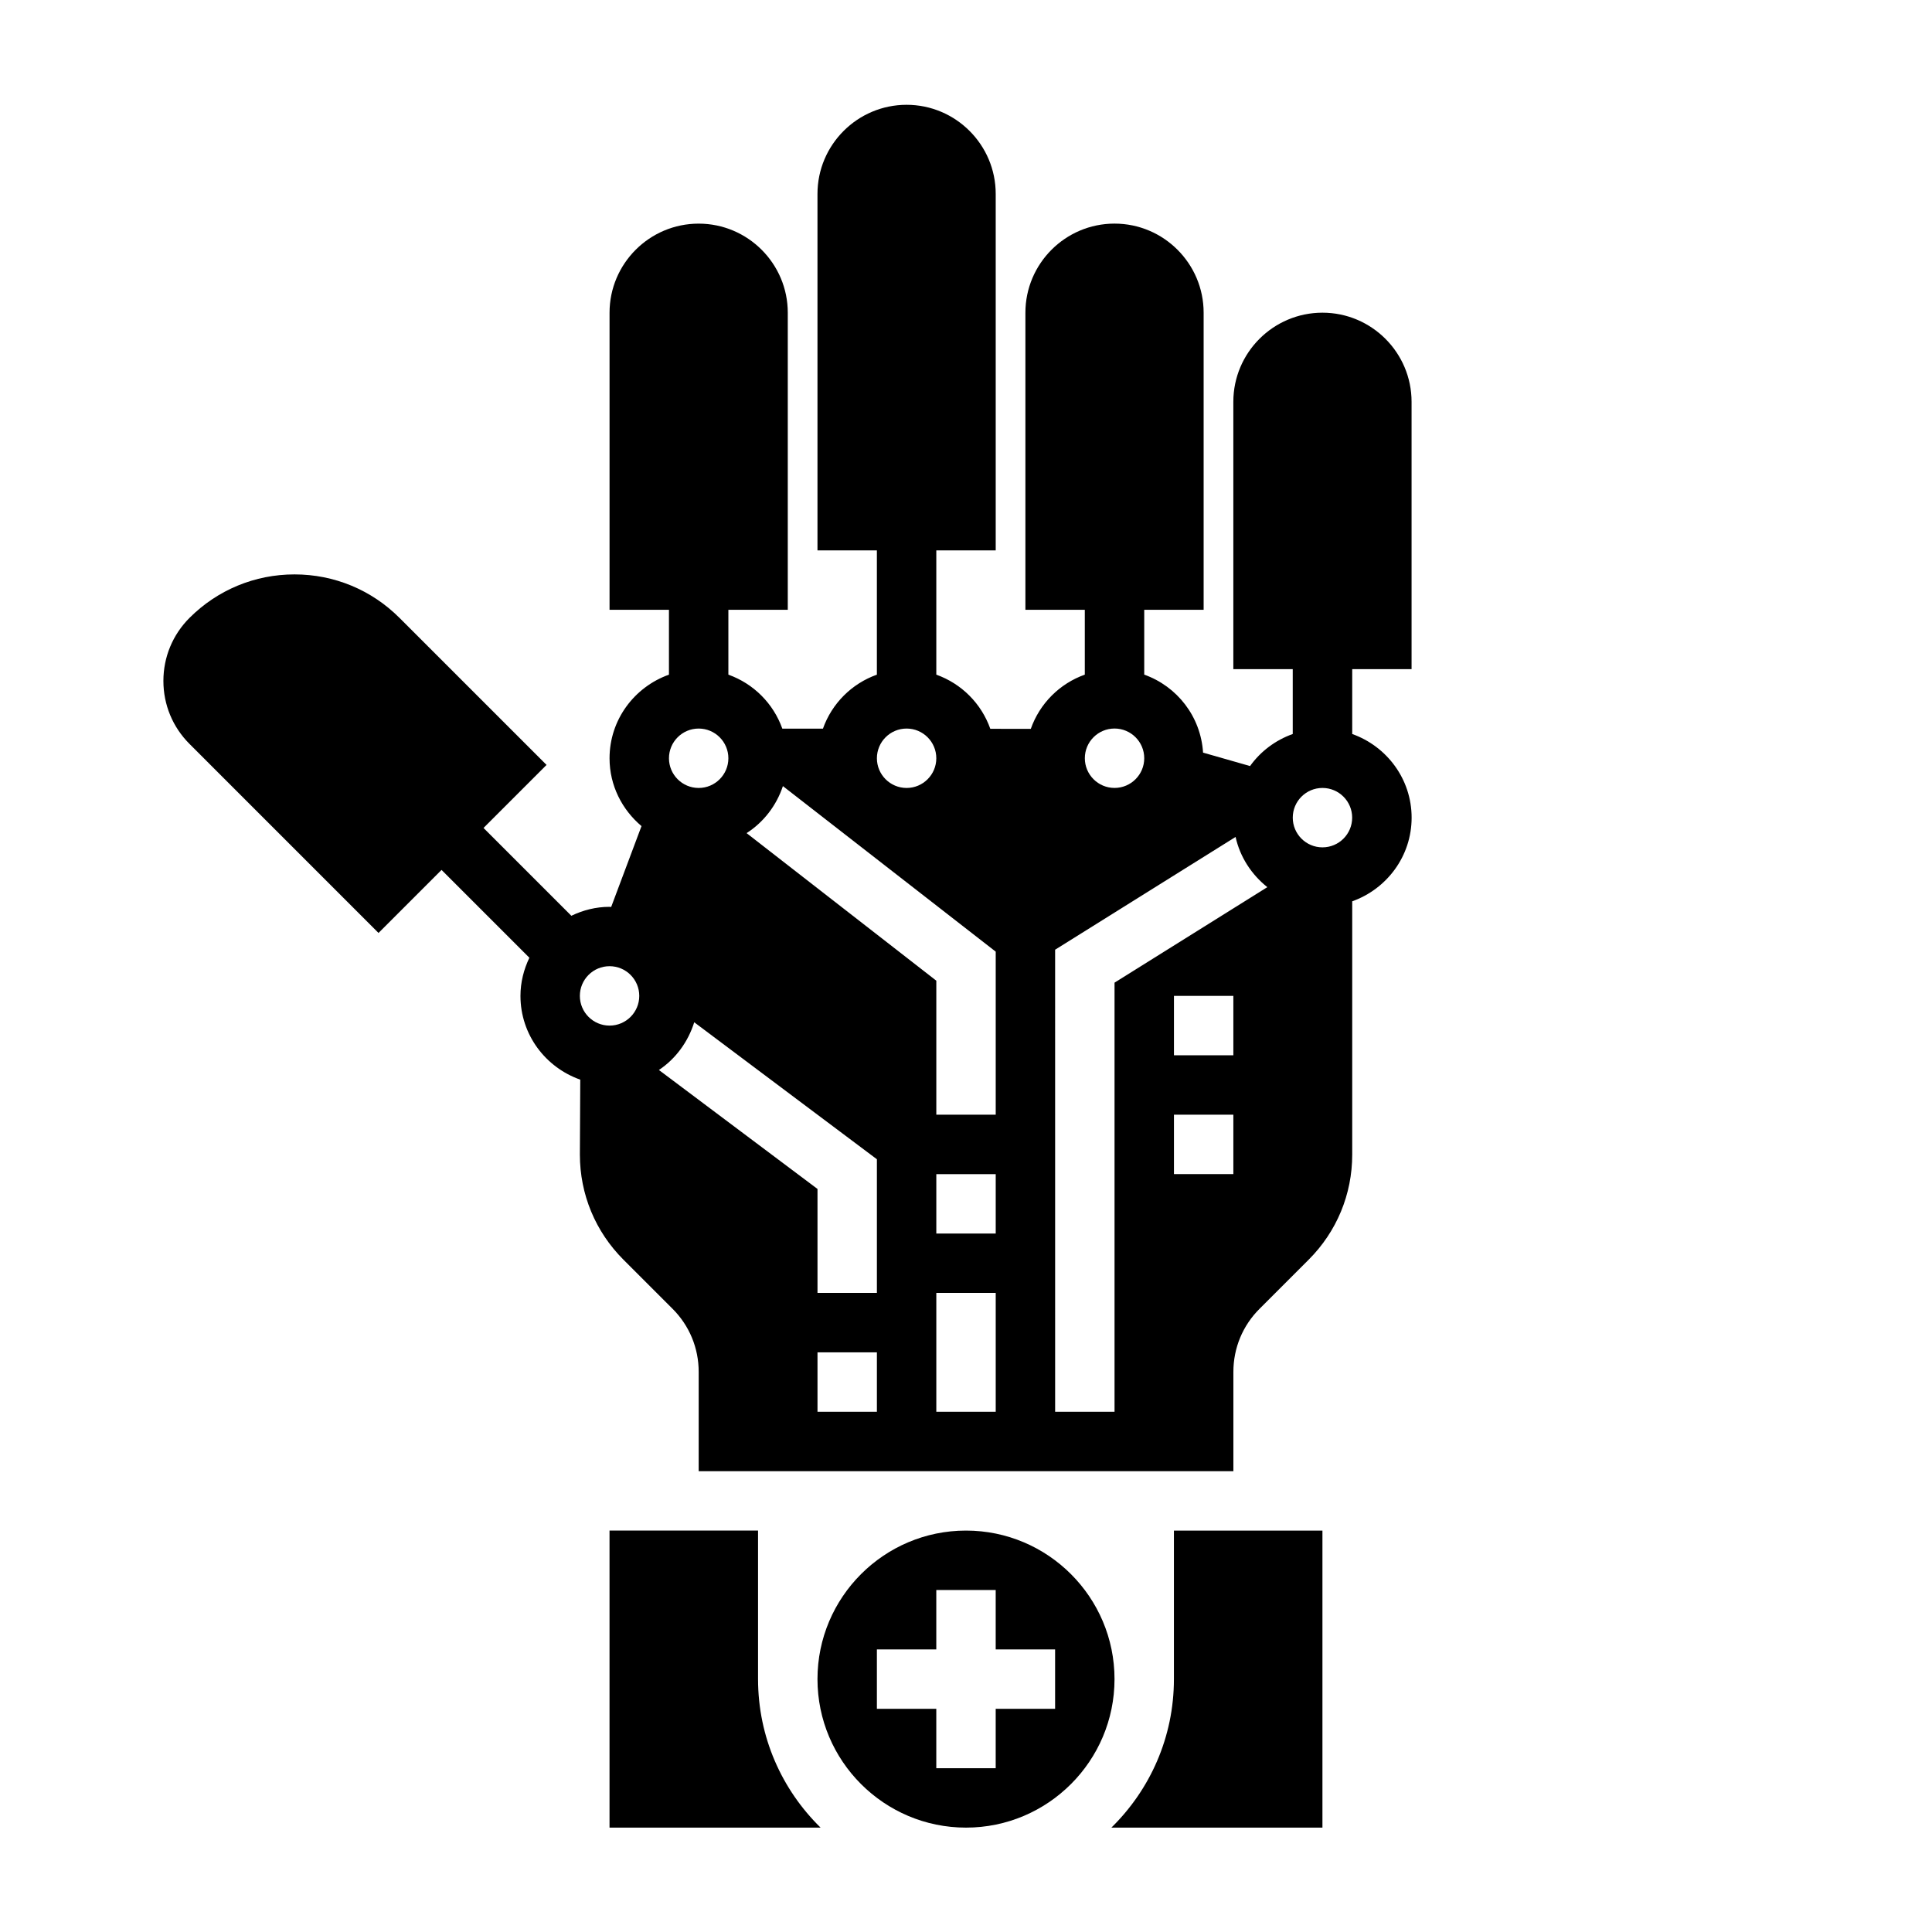 <?xml version="1.0" encoding="UTF-8"?>
<!-- Uploaded to: ICON Repo, www.svgrepo.com, Generator: ICON Repo Mixer Tools -->
<svg fill="#000000" width="800px" height="800px" version="1.1" viewBox="144 144 512 512" xmlns="http://www.w3.org/2000/svg">
 <g>
  <path d="m400 549.62c-21.703 0-39.359 17.656-39.359 39.359s17.656 39.359 39.359 39.359 39.359-17.656 39.359-39.359-17.656-39.359-39.359-39.359zm23.613 47.234h-15.742v15.742h-15.742v-15.742h-15.742v-15.742h15.742v-15.742h15.742v15.742h15.742z"/>
  <path d="m518.08 321.33v-70.848c0-13.02-10.598-23.617-23.617-23.617-13.02 0-23.617 10.598-23.617 23.617v70.848h15.742v17.191c-4.59 1.637-8.527 4.598-11.312 8.492l-12.453-3.559c-0.602-9.582-6.898-17.574-15.59-20.668v-17.191h15.742v-78.719c0-13.02-10.598-23.617-23.617-23.617s-23.617 10.598-23.617 23.617v78.719h15.742v17.191c-6.691 2.387-11.949 7.66-14.312 14.367l-10.73-0.008c-2.371-6.699-7.621-11.965-14.312-14.352v-32.938h15.742v-94.465c0-13.02-10.598-23.617-23.617-23.617s-23.617 10.598-23.617 23.617v94.465h15.742v32.938c-6.676 2.379-11.926 7.637-14.297 14.312l-10.762-0.008c-2.379-6.676-7.629-11.926-14.297-14.305v-17.191h15.742v-78.719c0-13.02-10.598-23.617-23.617-23.617s-23.617 10.598-23.617 23.617v78.719h15.742v17.191c-9.141 3.258-15.742 11.918-15.742 22.168 0 7.234 3.336 13.633 8.469 17.965l-8.039 21.434c-0.148 0-0.285-0.039-0.434-0.039-3.637 0-7.039 0.891-10.117 2.371l-23.277-23.277 16.703-16.703-38.965-38.957c-7.422-7.43-17.312-11.531-27.828-11.531-10.516 0-20.402 4.102-27.828 11.523-4.457 4.457-6.918 10.391-6.918 16.703 0 6.305 2.457 12.242 6.918 16.695l50.09 50.098 16.703-16.703 23.277 23.277c-1.473 3.066-2.363 6.477-2.363 10.105 0 10.289 6.652 18.965 15.848 22.199l-0.102 19.859c0 10.516 4.102 20.402 11.531 27.836l13.035 13.035c4.465 4.465 6.918 10.402 6.918 16.715v26.316h141.7v-26.316c0-6.312 2.457-12.25 6.918-16.703l13.035-13.035c7.438-7.441 11.539-17.328 11.539-27.848v-67.125c9.141-3.258 15.742-11.918 15.742-22.168s-6.606-18.91-15.742-22.168v-17.191zm-212.54 94.465c-4.344 0-7.871-3.527-7.871-7.871s3.527-7.871 7.871-7.871 7.871 3.527 7.871 7.871-3.527 7.871-7.871 7.871zm78.719-78.719c4.344 0 7.871 3.527 7.871 7.871s-3.527 7.871-7.871 7.871-7.871-3.527-7.871-7.871 3.527-7.871 7.871-7.871zm-55.105 0c4.344 0 7.871 3.527 7.871 7.871s-3.527 7.871-7.871 7.871-7.871-3.527-7.871-7.871 3.527-7.871 7.871-7.871zm47.234 181.05h-15.742v-15.742h15.742zm0-31.488h-15.742v-27.551l-42.027-31.527c4.449-2.969 7.731-7.445 9.359-12.648l48.41 36.305zm31.488 31.488h-15.742v-31.488h15.742zm0-47.23h-15.742v-15.742h15.742zm0-31.488h-15.742v-35.512l-50.277-39.109c4.512-2.898 7.902-7.289 9.621-12.461l56.398 43.871zm31.488-102.34c4.344 0 7.871 3.527 7.871 7.871s-3.527 7.871-7.871 7.871-7.871-3.527-7.871-7.871 3.523-7.871 7.871-7.871zm31.488 118.08h-15.742v-15.742h15.742zm0-31.488h-15.742v-15.742h15.742zm-31.488-19.246v113.71h-15.742l-0.004-122.44 47.824-29.883c1.188 5.367 4.25 9.988 8.414 13.305zm55.102-35.855c-4.344 0-7.871-3.527-7.871-7.871s3.527-7.871 7.871-7.871 7.871 3.527 7.871 7.871c0.004 4.344-3.523 7.871-7.871 7.871z"/>
  <path d="m344.89 549.62h-39.359v78.719h55.938c-10.219-10.004-16.578-23.93-16.578-39.359z"/>
  <path d="m455.1 588.98c0 15.43-6.359 29.355-16.578 39.359l55.938 0.004v-78.719h-39.359z"/>
 </g>
</svg>